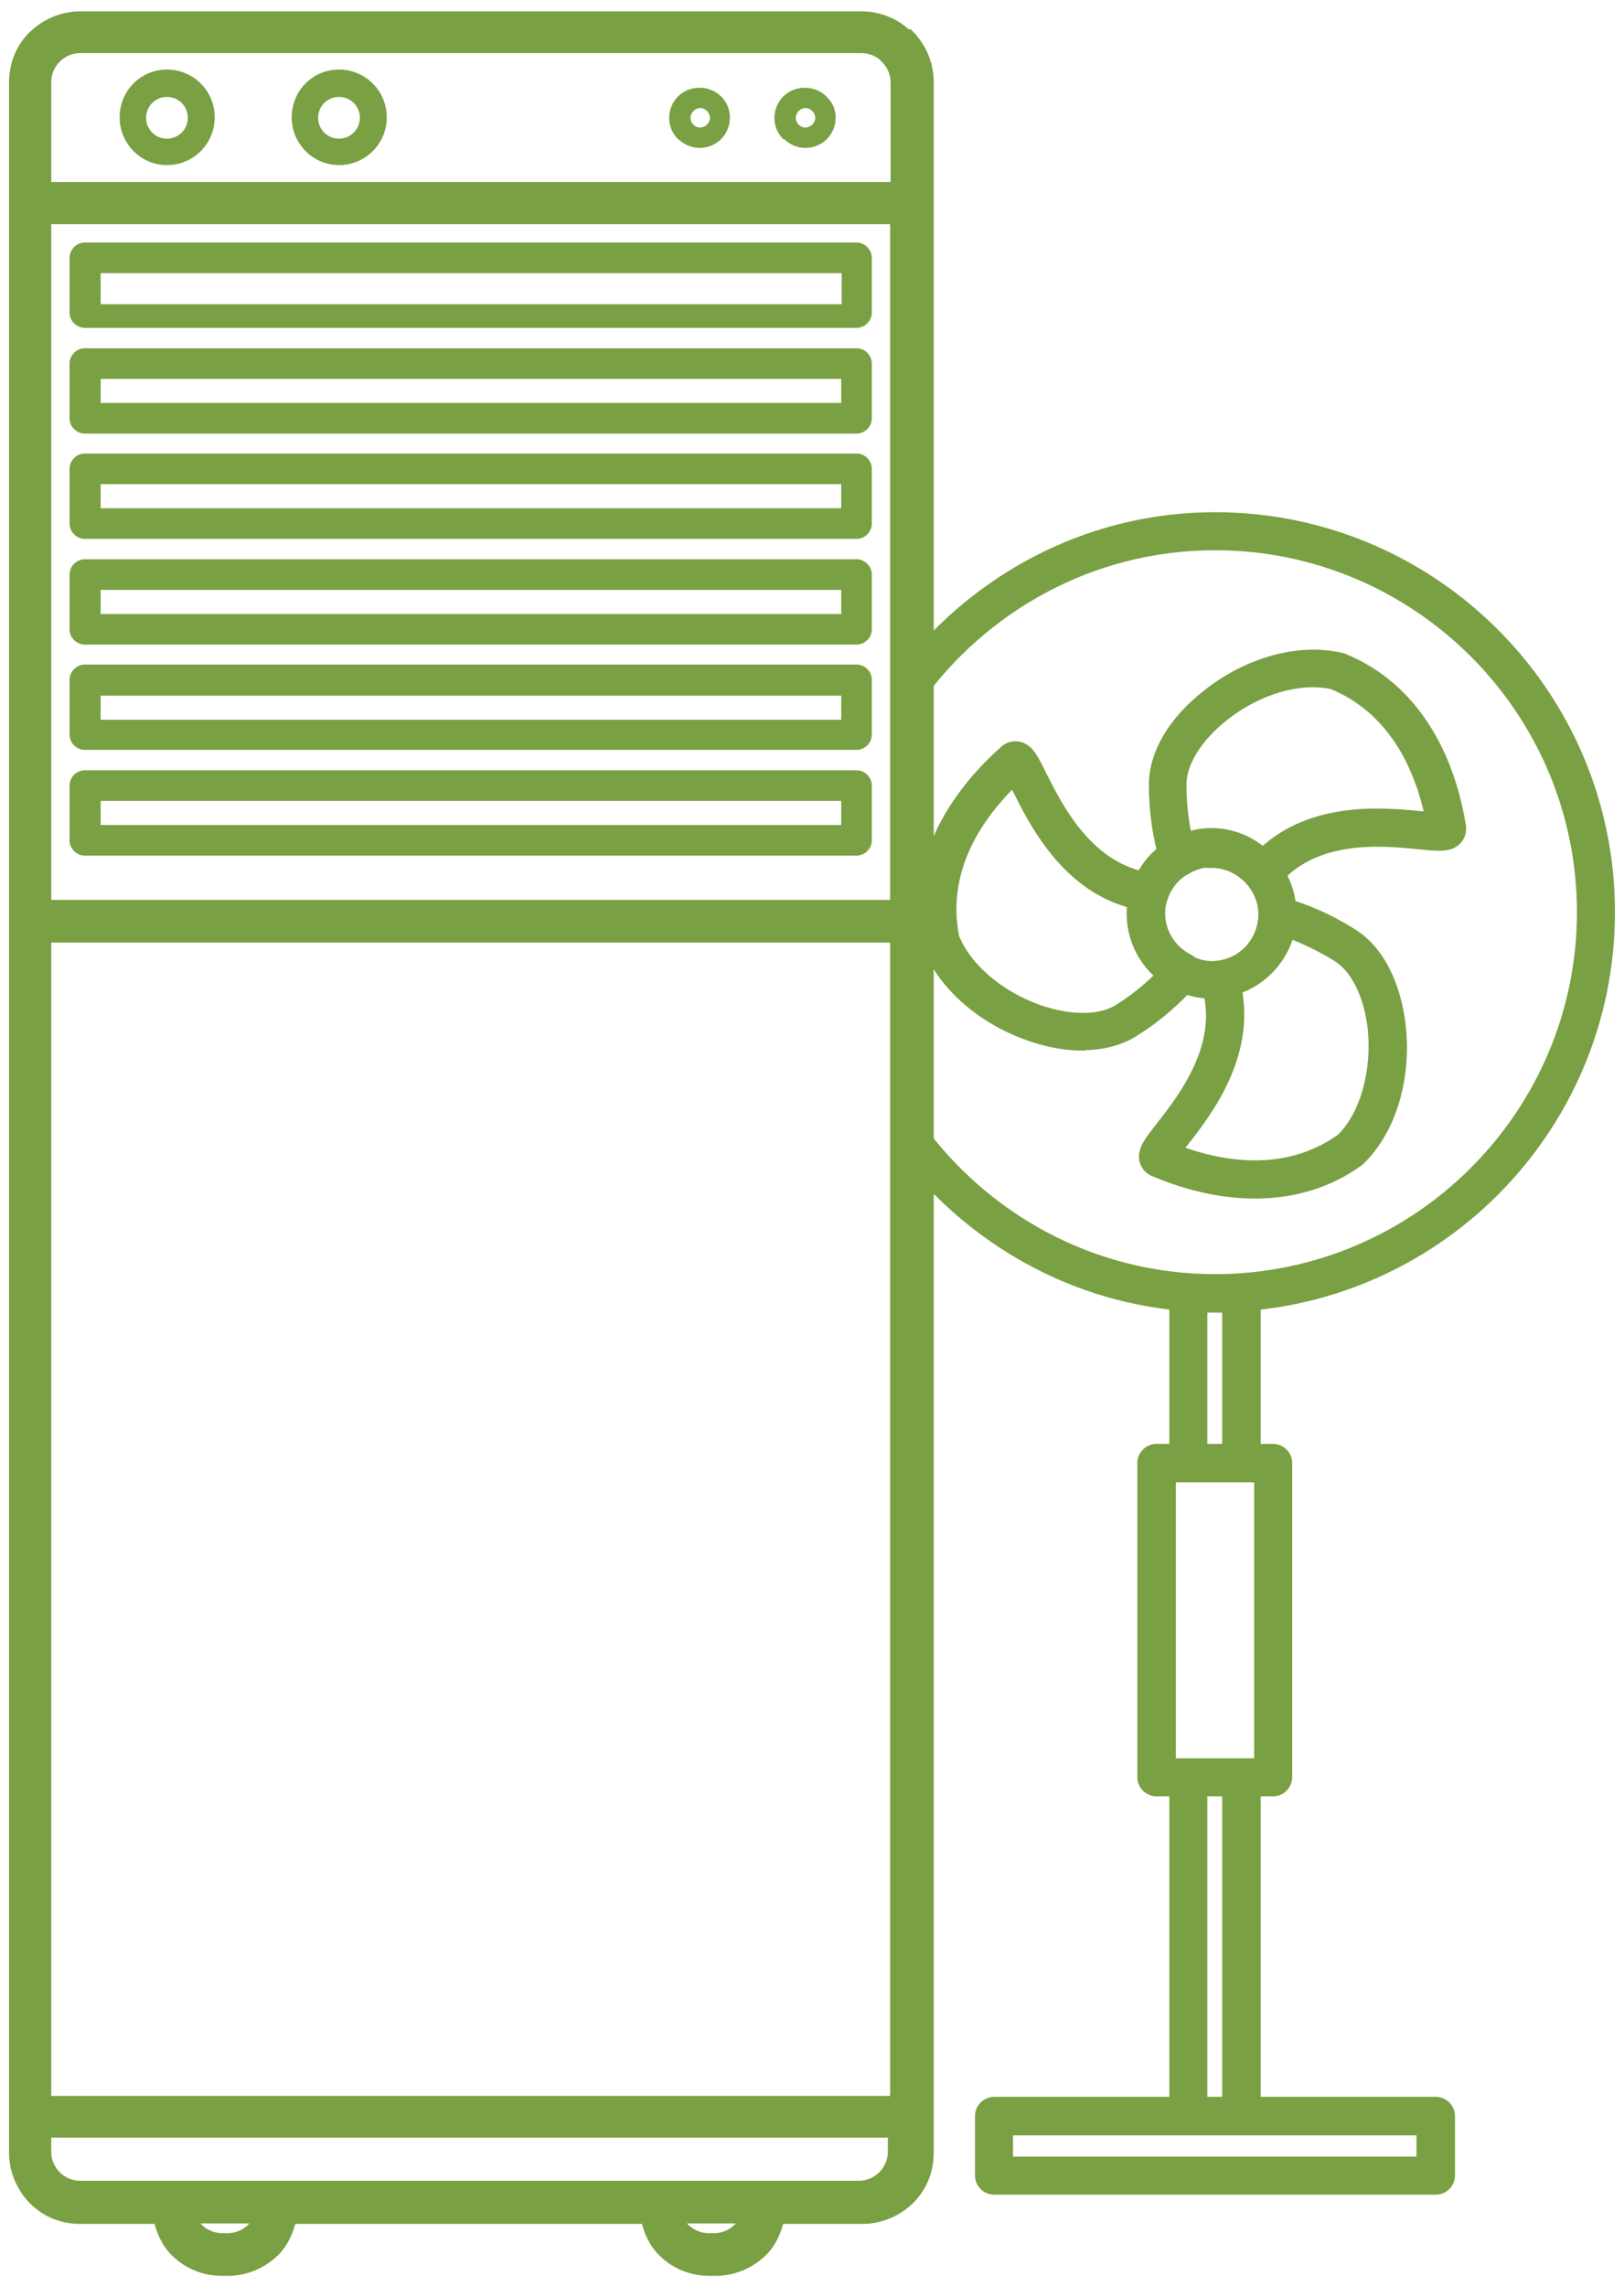 <?xml version="1.0" encoding="UTF-8"?>
<svg id="Layer_1" xmlns="http://www.w3.org/2000/svg" version="1.1" viewBox="0 0 35.02 49.3">
  <!-- Generator: Adobe Illustrator 29.7.1, SVG Export Plug-In . SVG Version: 2.1.1 Build 8)  -->
  <defs>
    <style>
      .st0, .st1 {
        fill: #79a042;
      }

      .st1 {
        stroke: #79a042;
        stroke-miterlimit: 10;
        stroke-width: .25px;
      }
    </style>
  </defs>
  <g>
    <path class="st1" d="M30.96,47.2h-9.52c-.16,0-.29-.13-.29-.29v-1.28c0-.16.13-.29.29-.29h9.52c.16,0,.29.13.29.29v1.28c0,.16-.13.29-.29.29ZM21.72,46.63h8.95v-.71h-8.95v.71Z"/>
    <g>
      <path class="st1" d="M25.91,31.66v-3.48h.57v3.47c.07-.02.13-.04.22-.04.15,0,.26.05.36.11v-3.82c0-.16-.13-.29-.29-.29h-1.14c-.16,0-.29.13-.29.29v3.8c.09-.05.2-.09.33-.09.09,0,.17.02.24.05Z"/>
      <path class="st1" d="M26.7,38.22c-.08,0-.15-.02-.22-.04v7.17h-.57v-7.18c-.07.03-.15.05-.24.05-.13,0-.24-.04-.33-.09v7.5c0,.16.13.29.29.29h1.14c.16,0,.29-.13.29-.29v-7.52c-.1.06-.21.11-.36.11Z"/>
    </g>
    <path class="st1" d="M27.45,38.61h-2.51c-.16,0-.29-.13-.29-.29v-6.77c0-.16.13-.29.29-.29h2.51c.16,0,.29.13.29.29v6.77c0,.16-.13.29-.29.29ZM25.23,38.04h1.94v-6.2h-1.94v6.2Z"/>
    <path class="st1" d="M26.2,11.17c-2.59,0-4.89,1.19-6.45,3.03v.89c1.44-2.02,3.79-3.35,6.45-3.35,4.37,0,7.93,3.56,7.93,7.93s-3.56,7.93-7.93,7.93c-2.66,0-5.01-1.33-6.45-3.35v.89c1.56,1.84,3.86,3.03,6.45,3.03,4.69,0,8.5-3.81,8.5-8.5s-3.81-8.5-8.5-8.5Z"/>
    <path class="st1" d="M27.24,19.11h0c-.09,0-.17-.04-.22-.11-.22-.27-.54-.43-.88-.43-.2,0-.4.06-.58.17-.08.05-.17.05-.25.02-.08-.03-.15-.1-.17-.18-.16-.52-.24-1.09-.24-1.66,0-.66.41-1.36,1.14-1.93.88-.7,1.98-1,2.87-.79.01,0,.03,0,.04.01,1.35.54,2.25,1.83,2.54,3.62,0,.02,0,.03,0,.05,0,.09-.04.18-.11.24-.15.13-.36.11-.77.07-.79-.08-2.27-.23-3.14.82-.05.07-.13.1-.22.1ZM26.13,18c.41,0,.79.15,1.1.41,1.07-1.03,2.65-.87,3.43-.79.07,0,.14.01.2.02-.3-1.45-1.03-2.45-2.12-2.9-.71-.16-1.63.11-2.36.69-.58.46-.92,1.01-.92,1.49s.06.87.13,1.17c.17-.06.36-.09.54-.09Z"/>
    <path class="st1" d="M27.06,25.72c-.69,0-1.43-.16-2.18-.48-.01,0-.03-.01-.04-.02-.08-.05-.13-.13-.15-.22-.03-.2.09-.36.35-.69.49-.63,1.41-1.8.98-3.1-.03-.08-.02-.17.03-.24.05-.07.12-.12.21-.13.56-.06.99-.53,1.01-1.1,0-.09.04-.17.11-.22.07-.05.16-.07.25-.05.53.14,1.04.37,1.53.68.56.35.93,1.08,1.03,1.99.12,1.12-.21,2.21-.86,2.85-.01,0-.02.02-.03.03-.64.47-1.41.7-2.24.7ZM25.36,24.81c1.39.52,2.62.44,3.58-.25.51-.51.77-1.44.68-2.37-.08-.73-.37-1.32-.77-1.57-.4-.25-.77-.41-1.06-.52-.14.57-.58,1.04-1.14,1.22.3,1.46-.67,2.7-1.16,3.32-.04.05-.09.11-.13.16Z"/>
    <path class="st1" d="M23.35,22.53c-.36,0-.75-.07-1.15-.21-1.06-.37-1.91-1.14-2.21-2,0-.01,0-.03-.01-.04-.27-1.43.34-2.88,1.7-4.09.01-.01.02-.02.04-.03.08-.05.17-.06.26-.04.19.05.29.24.47.61.36.71,1.02,2.04,2.38,2.22.09.01.16.06.21.13.05.07.06.16.03.24-.05.13-.07.25-.07.37,0,.43.24.81.63,1.01.08.04.13.11.15.2s0,.18-.06.24c-.35.41-.79.79-1.27,1.09-.3.19-.68.29-1.09.29ZM20.54,20.16c.24.68.97,1.32,1.85,1.63.69.24,1.35.24,1.75-.02.4-.25.7-.52.92-.74-.4-.32-.63-.8-.63-1.32,0-.08,0-.16.02-.24-1.45-.35-2.15-1.77-2.5-2.47-.03-.06-.06-.12-.09-.18-1.07,1.03-1.52,2.18-1.31,3.34Z"/>
    <path class="st1" d="M26.13,21.41c-.26,0-.52-.06-.77-.19-.58-.29-.94-.88-.94-1.52,0-.18.03-.36.1-.56.13-.38.39-.7.73-.91.27-.16.57-.25.87-.25.52,0,1,.24,1.33.65h0c.25.31.38.68.38,1.06,0,.02,0,.04,0,.05-.03.84-.68,1.54-1.51,1.64h-.04s-.09.02-.15.02ZM26.13,18.57c-.2,0-.4.06-.58.17-.23.14-.4.35-.49.6-.05.13-.07.25-.07.37,0,.43.24.81.63,1.01.17.08.34.13.51.13.02,0,.05,0,.07,0,.02,0,.03,0,.05,0,.56-.06.99-.53,1.01-1.1,0-.01,0-.03,0-.04,0-.25-.09-.49-.25-.69,0,0,0,0,0,0-.22-.27-.54-.43-.88-.43Z"/>
  </g>
  <g>
    <path class="st1" d="M19.57.78c-.27-.27-.62-.41-1-.41H1.73c-.37,0-.73.15-1,.41s-.41.62-.41,1v44.64c0,.37.15.73.41,1,.27.27.62.41.99.41h1.71c.06.26.16.51.36.71.27.27.62.41,1,.41h.12c.38,0,.73-.15,1-.41.2-.2.3-.45.36-.71h7.67c.06.26.16.51.36.71.27.27.62.41,1,.41h.13c.38,0,.73-.15,1-.41.2-.2.3-.45.36-.71h1.81c.37,0,.73-.15,1-.41.27-.27.41-.62.41-1V1.77c0-.38-.15-.73-.41-1ZM19.32,20.46v24.86H.98v-25.12h18.34v.26ZM1.73,47.15c-.2,0-.39-.08-.53-.22-.14-.14-.22-.33-.22-.53v-.43h18.29v.43c0,.2-.08.39-.22.53s-.33.22-.52.22H1.73ZM19.11,1.25c.14.14.22.33.22.53v2.27H.98V1.77c0-.2.08-.39.22-.53s.33-.22.53-.22h16.85c.2,0,.38.08.53.22ZM.98,19.53V4.71h18.34v14.82H.98ZM5.6,47.82c-.04.09-.09.17-.16.24-.14.14-.33.22-.53.22h-.12c-.2,0-.39-.08-.53-.22-.07-.07-.12-.15-.16-.24h1.5ZM15.41,48.28h-.13c-.2,0-.38-.08-.53-.22-.07-.07-.12-.15-.16-.24h1.5c-.04.09-.09.17-.16.24-.14.14-.33.22-.53.22Z"/>
    <path class="st0" d="M3.6,3.56c.57,0,1.03-.46,1.03-1.03s-.46-1.03-1.03-1.03-1.02.46-1.02,1.03.46,1.03,1.02,1.03ZM3.6,2.09c.25,0,.45.2.45.45s-.2.45-.45.45-.45-.2-.45-.45.2-.45.45-.45Z"/>
    <path class="st0" d="M7.31,3.56c.57,0,1.03-.46,1.03-1.03s-.46-1.03-1.03-1.03-1.02.46-1.02,1.03.46,1.03,1.02,1.03ZM7.31,2.09c.25,0,.45.2.45.45s-.2.45-.45.45-.45-.2-.45-.45.2-.45.45-.45Z"/>
    <path class="st0" d="M18.47,5.23H1.83c-.18,0-.33.15-.33.33v1.18c0,.18.15.33.33.33h16.64c.18,0,.33-.15.33-.33v-1.18c0-.18-.15-.33-.33-.33ZM2.02,6.56h.15v-.67h15.98v.67h.15s-16.27,0-16.27,0h0Z"/>
    <path class="st0" d="M18.47,7.51H1.83c-.18,0-.33.15-.33.33v1.18c0,.18.15.33.33.33h16.64c.18,0,.33-.15.33-.33v-1.18c0-.18-.15-.33-.33-.33ZM18.14,8.17v.52H2.17v-.52h15.98Z"/>
    <path class="st0" d="M18.47,9.78H1.83c-.18,0-.33.15-.33.33v1.18c0,.18.15.33.33.33h16.64c.18,0,.33-.15.33-.33v-1.18c0-.18-.15-.33-.33-.33ZM18.14,10.44v.52H2.17v-.52h15.98Z"/>
    <path class="st0" d="M18.47,12.06H1.83c-.18,0-.33.15-.33.33v1.18c0,.18.15.33.33.33h16.64c.18,0,.33-.15.33-.33v-1.18c0-.18-.15-.33-.33-.33ZM18.14,12.72v.52H2.17v-.52h15.98Z"/>
    <path class="st0" d="M18.47,14.33H1.83c-.18,0-.33.15-.33.33v1.18c0,.18.15.33.33.33h16.64c.18,0,.33-.15.33-.33v-1.18c0-.18-.15-.33-.33-.33ZM18.14,15v.52H2.17v-.52h15.98Z"/>
    <path class="st0" d="M18.47,16.61H1.83c-.18,0-.33.15-.33.33v1.18c0,.18.15.33.33.33h16.64c.18,0,.33-.15.33-.33v-1.18c0-.18-.15-.33-.33-.33ZM18.14,17.27v.52H2.17v-.52h15.98Z"/>
    <path class="st0" d="M14.63,3c.12.12.29.19.46.19s.34-.07.46-.19c.12-.12.19-.29.19-.46s-.06-.32-.17-.44l-.02-.02c-.25-.25-.68-.25-.93,0-.12.12-.19.29-.19.46s.06.32.18.45l.02.02ZM15.1,2.75c-.12,0-.21-.1-.21-.21s.1-.21.21-.21.21.1.21.21-.1.21-.21.21Z"/>
    <path class="st0" d="M16.91,3c.12.12.29.19.46.19s.34-.07.46-.19c.12-.12.19-.29.19-.46s-.06-.32-.18-.44l-.02-.02c-.25-.25-.68-.25-.93,0-.12.12-.19.29-.19.46s.06.32.17.44l.02.02ZM17.37,2.75c-.12,0-.21-.1-.21-.21s.1-.21.21-.21.21.1.21.21-.1.21-.21.21Z"/>
  </g>
</svg>